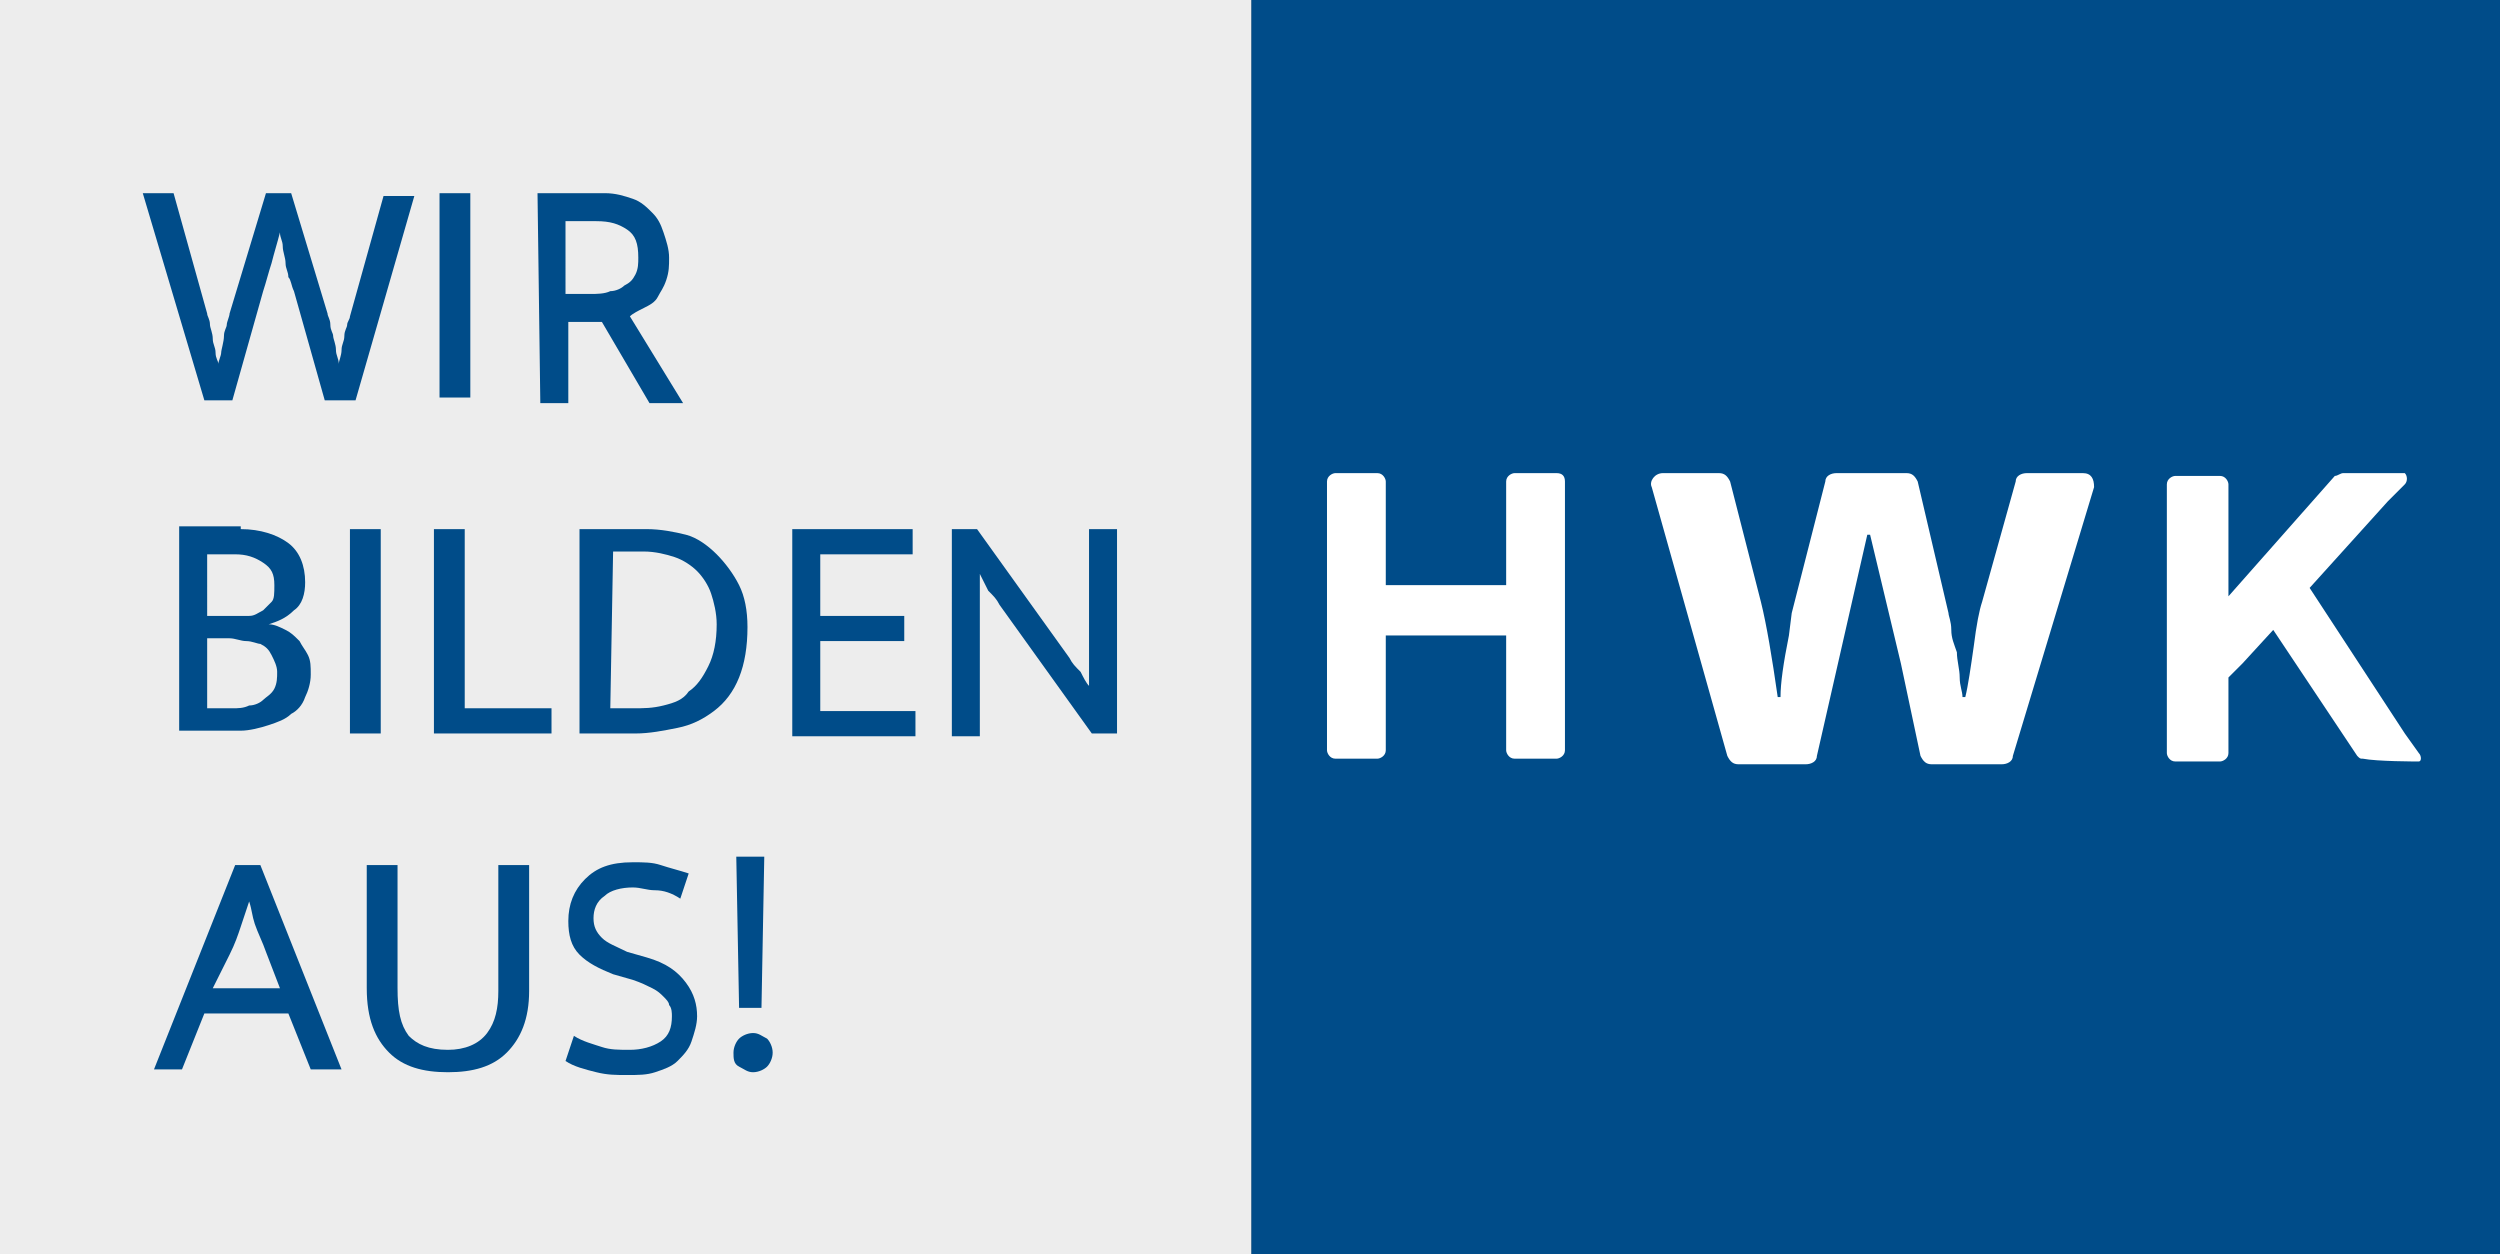<?xml version="1.0" encoding="utf-8"?>
<!-- Generator: Adobe Illustrator 27.3.1, SVG Export Plug-In . SVG Version: 6.00 Build 0)  -->
<svg version="1.1" id="Ebene_2_00000090286600495940178990000000650323242202228647_"
	 xmlns="http://www.w3.org/2000/svg" xmlns:xlink="http://www.w3.org/1999/xlink" x="0px" y="0px" viewBox="0 0 89.3 44.8"
	 style="enable-background:new 0 0 89.3 44.8;" xml:space="preserve">
<rect x="0" y="0" width="89.3" height="44.8" fill="#808080" stroke="none"/>
<style type="text/css">
	.st0{fill:#EDEDED;}
	.st1{fill:#004C89;}
	.st2{fill:#FFFFFF;}
</style>
<rect x="-0.1" class="st0" width="44.8" height="44.8"/>
<rect x="44.7" class="st1" width="44.7" height="44.8"/>
<path class="st1" d="M6.2,6.9l1.2,4.3c0,0.1,0.1,0.2,0.1,0.4c0,0.1,0.1,0.3,0.1,0.5s0.1,0.3,0.1,0.5s0.1,0.3,0.1,0.4l0,0
	c0-0.1,0.1-0.3,0.1-0.4S8,12.2,8,12s0.1-0.3,0.1-0.4s0.1-0.3,0.1-0.4l1.3-4.3h0.9l1.3,4.3c0,0.1,0.1,0.2,0.1,0.4s0.1,0.3,0.1,0.4
	s0.1,0.3,0.1,0.5s0.1,0.3,0.1,0.5l0,0c0-0.1,0.1-0.3,0.1-0.5s0.1-0.3,0.1-0.5s0.1-0.3,0.1-0.4s0.1-0.2,0.1-0.3L13.7,7h1.1l-2.1,7.3
	h-1.1l-1.1-3.9c-0.1-0.2-0.1-0.4-0.2-0.5c0-0.2-0.1-0.3-0.1-0.5S10.1,9,10.1,8.8S10,8.5,10,8.3l0,0C9.9,8.7,9.8,9,9.7,9.4
	c-0.1,0.3-0.2,0.7-0.3,1l-1.1,3.9h-1L5.1,6.9H6.2z"/>
<path class="st1" d="M16.8,6.9v7.3h-1.1V6.9H16.8z"/>
<path class="st1" d="M19.2,6.9h2.4c0.4,0,0.7,0.1,1,0.2s0.5,0.3,0.7,0.5s0.3,0.4,0.4,0.7s0.2,0.6,0.2,0.9c0,0.3,0,0.5-0.1,0.8
	s-0.2,0.4-0.3,0.6S23.2,10.9,23,11c-0.2,0.1-0.4,0.2-0.5,0.3l1.9,3.1h-1.2l-1.7-2.9h-1.2v2.9h-1L19.2,6.9L19.2,6.9z M20.2,10.5h0.9
	c0.2,0,0.5,0,0.7-0.1c0.2,0,0.4-0.1,0.5-0.2c0.2-0.1,0.3-0.2,0.4-0.4s0.1-0.4,0.1-0.6c0-0.5-0.1-0.8-0.4-1s-0.6-0.3-1.1-0.3h-1.1
	V10.5z"/>
<path class="st1" d="M8.6,18.9c0.7,0,1.3,0.2,1.7,0.5s0.6,0.8,0.6,1.4c0,0.4-0.1,0.8-0.4,1c-0.3,0.3-0.6,0.4-0.9,0.5
	c0.2,0,0.4,0.1,0.6,0.2c0.2,0.1,0.3,0.2,0.5,0.4c0.1,0.2,0.2,0.3,0.3,0.5s0.1,0.4,0.1,0.7c0,0.3-0.1,0.6-0.2,0.8
	c-0.1,0.3-0.3,0.5-0.5,0.6c-0.2,0.2-0.5,0.3-0.8,0.4s-0.7,0.2-1,0.2H6.4v-7.3h2.2V18.9z M7.4,22h0.9c0.2,0,0.4,0,0.6,0
	c0.2,0,0.3-0.1,0.5-0.2c0.1-0.1,0.2-0.2,0.3-0.3c0.1-0.1,0.1-0.3,0.1-0.6c0-0.4-0.1-0.6-0.4-0.8c-0.3-0.2-0.6-0.3-1-0.3h-1
	C7.4,19.8,7.4,22,7.4,22z M7.4,25.3h0.9c0.2,0,0.4,0,0.6-0.1c0.2,0,0.4-0.1,0.5-0.2s0.3-0.2,0.4-0.4s0.1-0.4,0.1-0.6
	s-0.1-0.4-0.2-0.6c-0.1-0.2-0.2-0.3-0.4-0.4c-0.1,0-0.3-0.1-0.5-0.1s-0.4-0.1-0.6-0.1H7.4V25.3z"/>
<path class="st1" d="M13.6,18.9v7.3h-1.1v-7.3C12.5,18.9,13.6,18.9,13.6,18.9z"/>
<path class="st1" d="M15.5,18.9h1.1v6.4h3.1v0.9h-4.2C15.5,26.2,15.5,18.9,15.5,18.9z"/>
<path class="st1" d="M23.1,18.9c0.5,0,1,0.1,1.4,0.2s0.8,0.4,1.1,0.7c0.3,0.3,0.6,0.7,0.8,1.1c0.2,0.4,0.3,0.9,0.3,1.5
	c0,0.7-0.1,1.3-0.3,1.8c-0.2,0.5-0.5,0.9-0.9,1.2c-0.4,0.3-0.8,0.5-1.3,0.6s-1,0.2-1.5,0.2h-2v-7.3C20.7,18.9,23.1,18.9,23.1,18.9z
	 M21.8,25.3h0.8c0.4,0,0.7,0,1.1-0.1s0.7-0.2,0.9-0.5c0.3-0.2,0.5-0.5,0.7-0.9s0.3-0.9,0.3-1.5c0-0.4-0.1-0.8-0.2-1.1
	c-0.1-0.3-0.3-0.6-0.5-0.8c-0.2-0.2-0.5-0.4-0.8-0.5s-0.7-0.2-1.1-0.2h-1.1L21.8,25.3L21.8,25.3z"/>
<path class="st1" d="M28.2,18.9h4.4v0.9h-3.3V22h3v0.9h-3v2.5h3.4v0.9h-4.4v-7.4H28.2z"/>
<path class="st1" d="M34,18.9h0.9l3.3,4.6c0.1,0.2,0.2,0.3,0.4,0.5c0.1,0.2,0.2,0.4,0.3,0.5l0,0c0-0.3,0-0.5,0-0.8s0-0.5,0-0.8v-4h1
	v7.3H39l-3.3-4.6c-0.1-0.2-0.2-0.3-0.4-0.5c-0.1-0.2-0.2-0.4-0.3-0.6l0,0c0,0.3,0,0.6,0,1c0,0.3,0,0.6,0,1v3.8h-1V18.9z"/>
<path class="st1" d="M8.4,30.9h0.9l2.9,7.3h-1.1l-0.8-2h-3l-0.8,2h-1L8.4,30.9z M7.6,35.3H10L9.5,34c-0.1-0.3-0.3-0.7-0.4-1
	S9,32.5,8.9,32.2l0,0c-0.1,0.3-0.2,0.6-0.3,0.9s-0.2,0.6-0.4,1L7.6,35.3z"/>
<path class="st1" d="M13.1,30.9h1.1v4.4c0,0.8,0.1,1.3,0.4,1.7c0.3,0.3,0.7,0.5,1.4,0.5c0.6,0,1.1-0.2,1.4-0.6
	c0.3-0.4,0.4-0.9,0.4-1.5v-4.5h1.1v4.5c0,1-0.3,1.7-0.8,2.2s-1.2,0.7-2.1,0.7s-1.6-0.2-2.1-0.7s-0.8-1.2-0.8-2.3
	C13.1,35.3,13.1,30.9,13.1,30.9z"/>
<path class="st1" d="M22.6,30.8c0.4,0,0.7,0,1,0.1s0.7,0.2,1,0.3l-0.3,0.9c-0.3-0.2-0.6-0.3-0.9-0.3s-0.5-0.1-0.8-0.1
	c-0.4,0-0.8,0.1-1,0.3c-0.3,0.2-0.4,0.5-0.4,0.8s0.1,0.5,0.3,0.7c0.2,0.2,0.5,0.3,0.9,0.5l0.7,0.2c0.7,0.2,1.1,0.5,1.4,0.9
	s0.4,0.8,0.4,1.2c0,0.3-0.1,0.6-0.2,0.9c-0.1,0.3-0.3,0.5-0.5,0.7s-0.5,0.3-0.8,0.4c-0.3,0.1-0.6,0.1-1,0.1s-0.7,0-1.1-0.1
	s-0.8-0.2-1.1-0.4l0.3-0.9c0.3,0.2,0.7,0.3,1,0.4c0.3,0.1,0.6,0.1,1,0.1s0.8-0.1,1.1-0.3c0.3-0.2,0.4-0.5,0.4-0.9
	c0-0.1,0-0.3-0.1-0.4c0-0.1-0.1-0.2-0.2-0.3s-0.2-0.2-0.4-0.3c-0.2-0.1-0.4-0.2-0.7-0.3l-0.7-0.2c-0.5-0.2-0.9-0.4-1.2-0.7
	c-0.3-0.3-0.4-0.7-0.4-1.2c0-0.6,0.2-1.1,0.6-1.5S21.8,30.8,22.6,30.8z"/>
<path class="st1" d="M26.2,37.6c0-0.2,0.1-0.4,0.2-0.5s0.3-0.2,0.5-0.2s0.3,0.1,0.5,0.2c0.1,0.1,0.2,0.3,0.2,0.5s-0.1,0.4-0.2,0.5
	s-0.3,0.2-0.5,0.2s-0.3-0.1-0.5-0.2S26.2,37.8,26.2,37.6z M26.3,30.6h1L27.2,36h-0.8L26.3,30.6z"/>
<g>
	<path class="st2" d="M55.6,16.9h-1.5c-0.1,0-0.3,0.1-0.3,0.3V18v2.9h-4.3v-2.9v-0.8c0-0.1-0.1-0.3-0.3-0.3h-1.5
		c-0.1,0-0.3,0.1-0.3,0.3v0.8v7.8v1c0,0.1,0.1,0.3,0.3,0.3h1.5c0.1,0,0.3-0.1,0.3-0.3v-1v-3.1h4.3v3.1v1c0,0.1,0.1,0.3,0.3,0.3h1.5
		c0.1,0,0.3-0.1,0.3-0.3v-1v-7.8v-0.8C55.9,17,55.8,16.9,55.6,16.9z"/>
	<path class="st2" d="M86.4,26.9l-0.5-0.7L82.5,21l2.8-3.1l0.6-0.6c0.1-0.1,0.1-0.3,0-0.4c-0.1,0-1.7,0-2.2,0
		c-0.1,0-0.2,0.1-0.3,0.1l-3.8,4.3v-3.2v-0.8c0-0.1-0.1-0.3-0.3-0.3h-1.6c-0.1,0-0.3,0.1-0.3,0.3v0.8v7.8v1c0,0.1,0.1,0.3,0.3,0.3
		h1.6c0.1,0,0.3-0.1,0.3-0.3v-1v-1.7l0.5-0.5l1.1-1.2l3,4.5c0.1,0.1,0.1,0.1,0.2,0.1c0.5,0.1,1.9,0.1,2,0.1
		C86.5,27.2,86.5,27,86.4,26.9z"/>
	<g>
		<path class="st2" d="M69,27.3c-0.2,0-0.3-0.1-0.4-0.3l-0.7-3.3l-1.1-4.6h-0.1L64.9,27c0,0.2-0.2,0.3-0.4,0.3h-2.4
			c-0.2,0-0.3-0.1-0.4-0.3L59,17.4c-0.1-0.2,0.1-0.5,0.4-0.5h2c0.2,0,0.3,0.1,0.4,0.3l1.1,4.3c0.2,0.8,0.4,2,0.6,3.4h0.1
			c0-0.5,0.1-1.2,0.3-2.2l0.1-0.8l1.2-4.7c0-0.2,0.2-0.3,0.4-0.3h2.5c0.2,0,0.3,0.1,0.4,0.3l1.1,4.7c0,0.1,0.1,0.3,0.1,0.6
			s0.1,0.5,0.2,0.8c0,0.3,0.1,0.6,0.1,0.9c0,0.3,0.1,0.5,0.1,0.7h0.1c0.1-0.4,0.2-1.1,0.3-1.8c0.1-0.8,0.2-1.3,0.3-1.6l1.2-4.3
			c0-0.2,0.2-0.3,0.4-0.3h2c0.3,0,0.4,0.2,0.4,0.5L71.9,27c0,0.2-0.2,0.3-0.4,0.3H69z"/>
	</g>
</g>
</svg>

